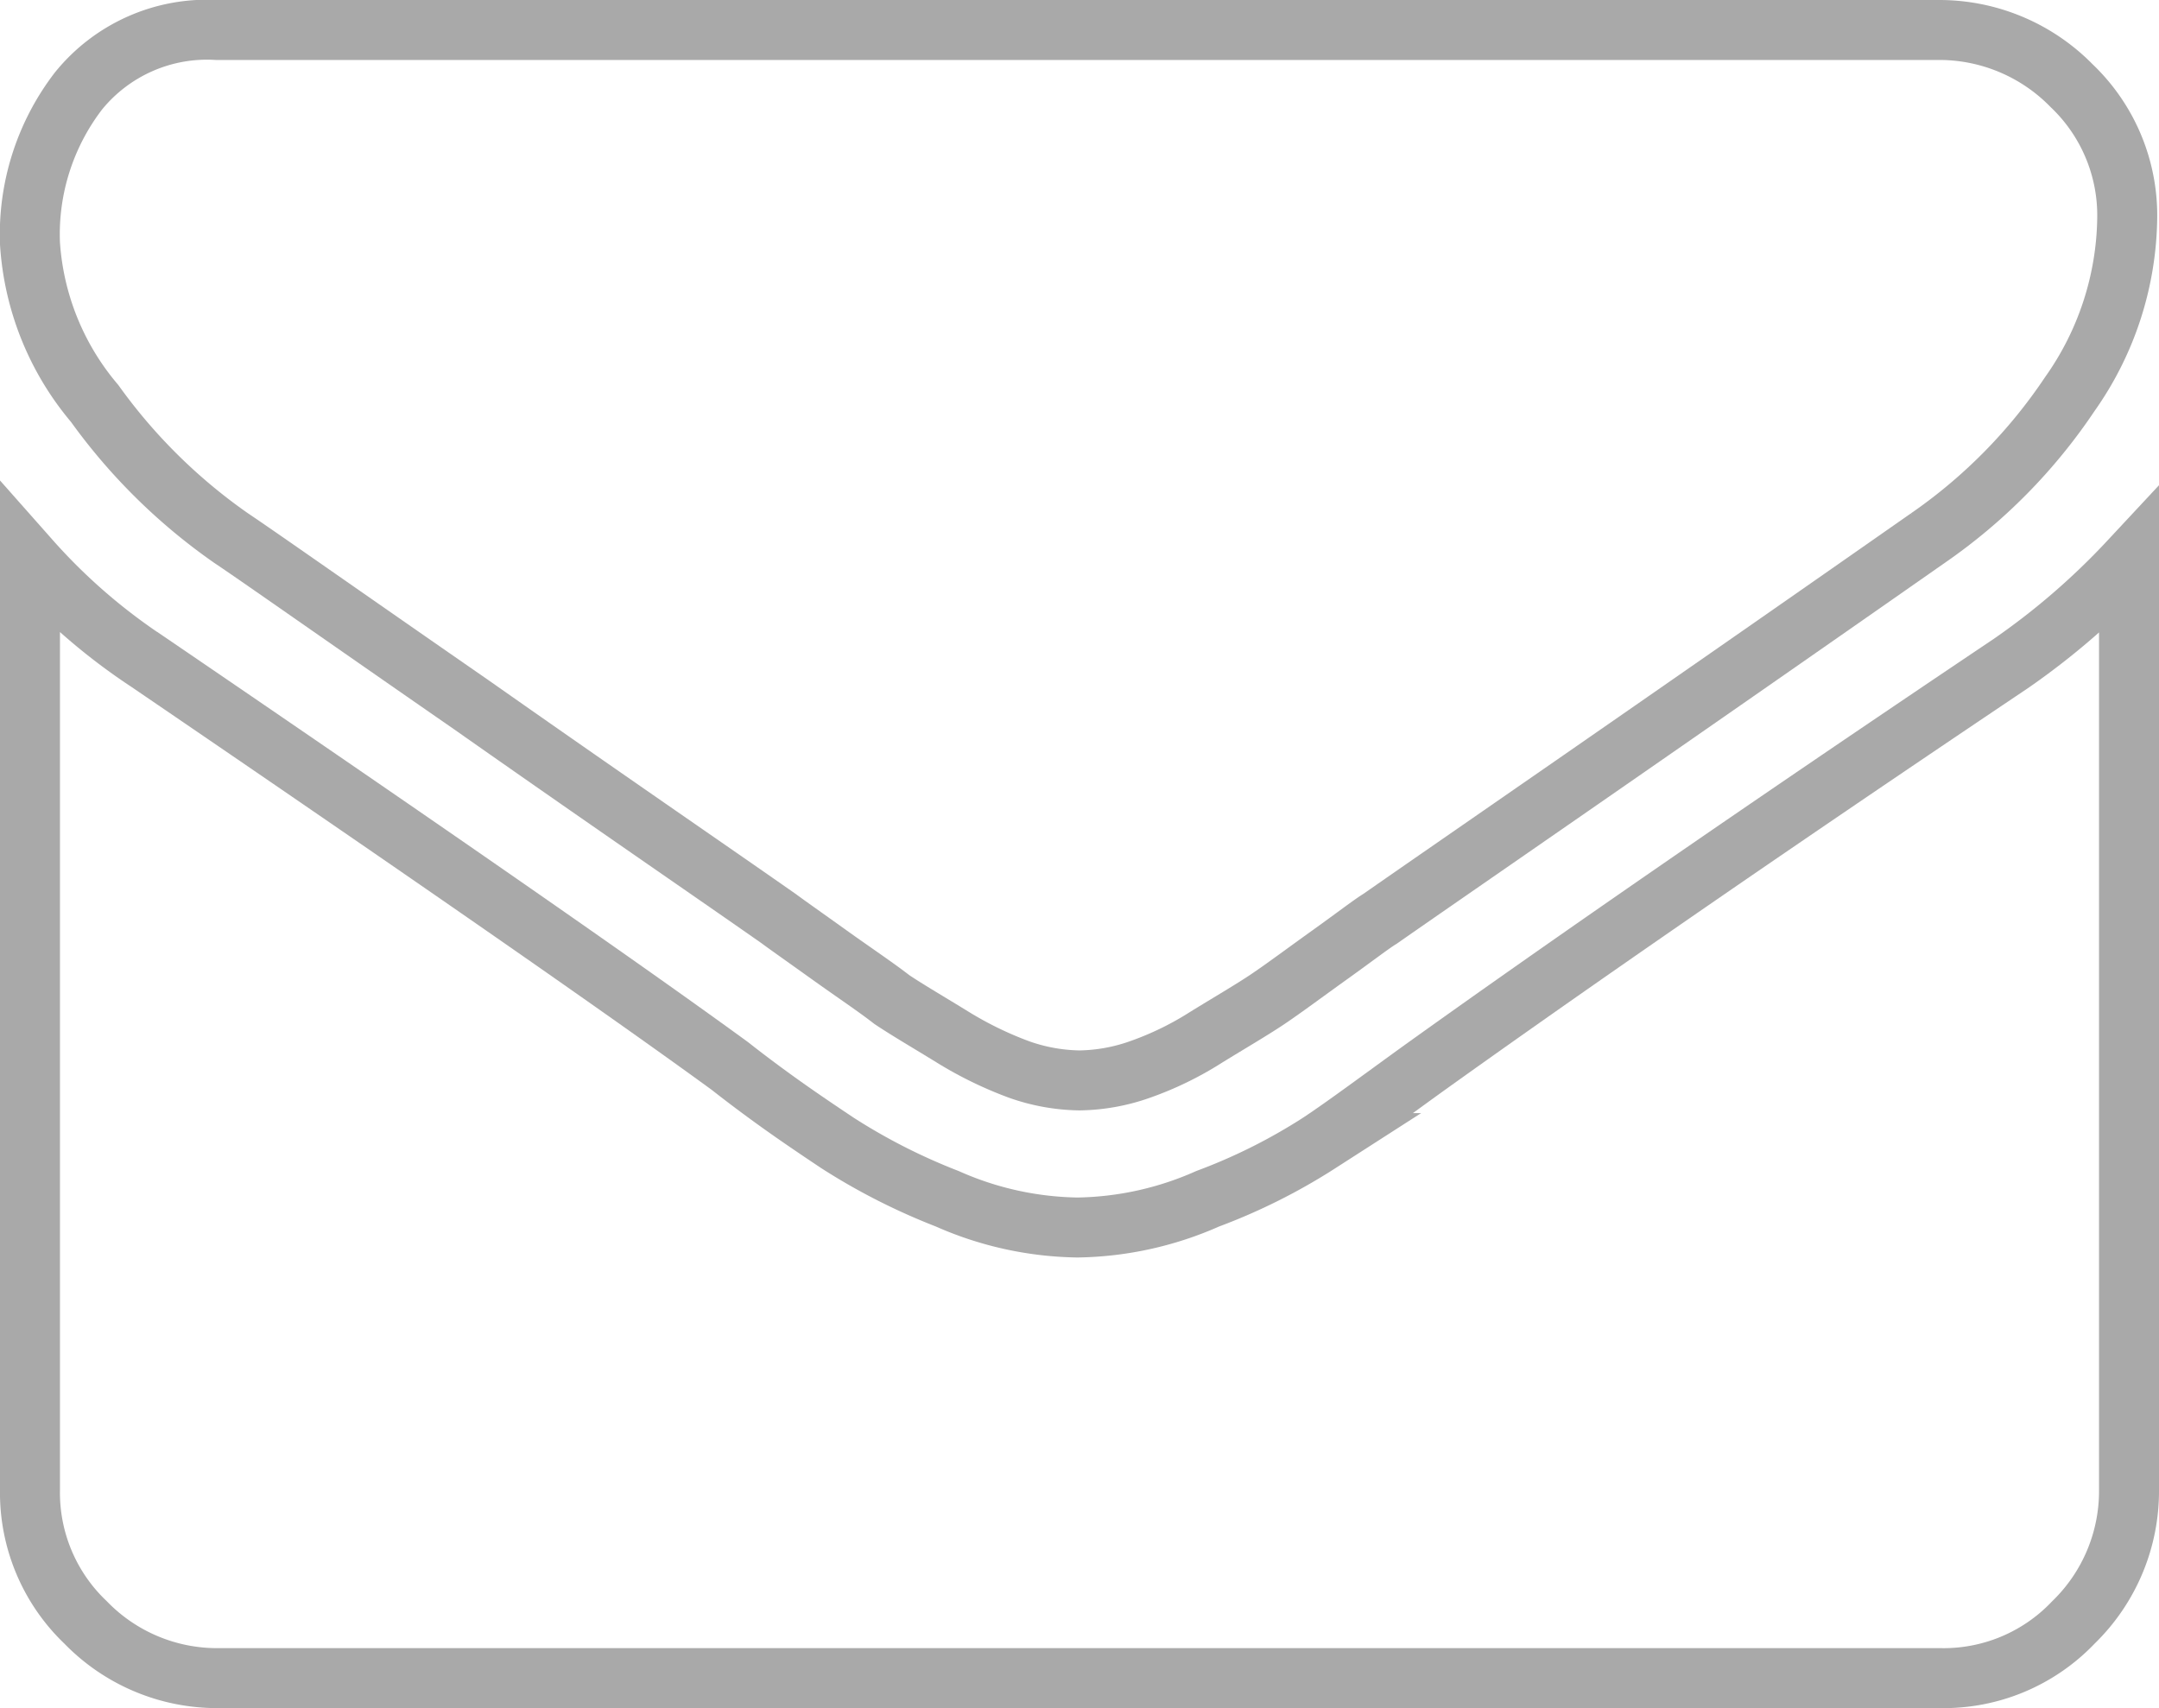 <svg xmlns="http://www.w3.org/2000/svg" viewBox="-4821 8744.5 36 28.484">
  <defs>
    <style>
      .cls-1 {
        fill: none;
        stroke: #a9a9a9;
      }
    </style>
  </defs>
  <g id="Group_550" data-name="Group 550" transform="translate(-5894 687)">
    <path id="Path_724" data-name="Path 724" class="cls-1" d="M3.353,8.473c.449.3,1.766,1.228,4.012,2.784,2.216,1.557,3.922,2.725,5.12,3.563.12.09.419.3.838.6s.778.539,1.048.749c.269.18.629.389,1.018.629a6.2,6.2,0,0,0,1.108.539,3.147,3.147,0,0,0,.988.18h.03a3.147,3.147,0,0,0,.988-.18,5.353,5.353,0,0,0,1.108-.539c.389-.24.749-.449,1.018-.629s.629-.449,1.048-.749.689-.509.838-.6c1.2-.838,4.251-2.934,9.132-6.347a8.994,8.994,0,0,0,2.365-2.4,5.19,5.19,0,0,0,.958-2.934A2.986,2.986,0,0,0,34.042.928,3.087,3.087,0,0,0,31.856,0H3.114A2.758,2.758,0,0,0,.808,1.018,3.926,3.926,0,0,0,0,3.563,4.581,4.581,0,0,0,1.078,6.228,9.466,9.466,0,0,0,3.353,8.473Zm0,0" transform="translate(1073.5 8058)"/>
    <path id="Path_725" data-name="Path 725" class="cls-1" d="M33.024,31.237c-4.281,2.874-7.515,5.12-9.731,6.707-.749.539-1.347.988-1.8,1.287a9.666,9.666,0,0,1-1.856.928,5.534,5.534,0,0,1-2.156.479h-.03a5.534,5.534,0,0,1-2.156-.479,10.241,10.241,0,0,1-1.826-.928c-.449-.3-1.078-.719-1.8-1.287q-2.65-1.931-9.7-6.737A9.892,9.892,0,0,1,0,29.5V45.009a2.986,2.986,0,0,0,.928,2.216,3.053,3.053,0,0,0,2.216.928H31.856a2.986,2.986,0,0,0,2.216-.928A3.053,3.053,0,0,0,35,45.009V29.53a12.09,12.09,0,0,1-1.976,1.707Zm0,0" transform="translate(1073.5 8037.332)"/>
  </g>
</svg>
